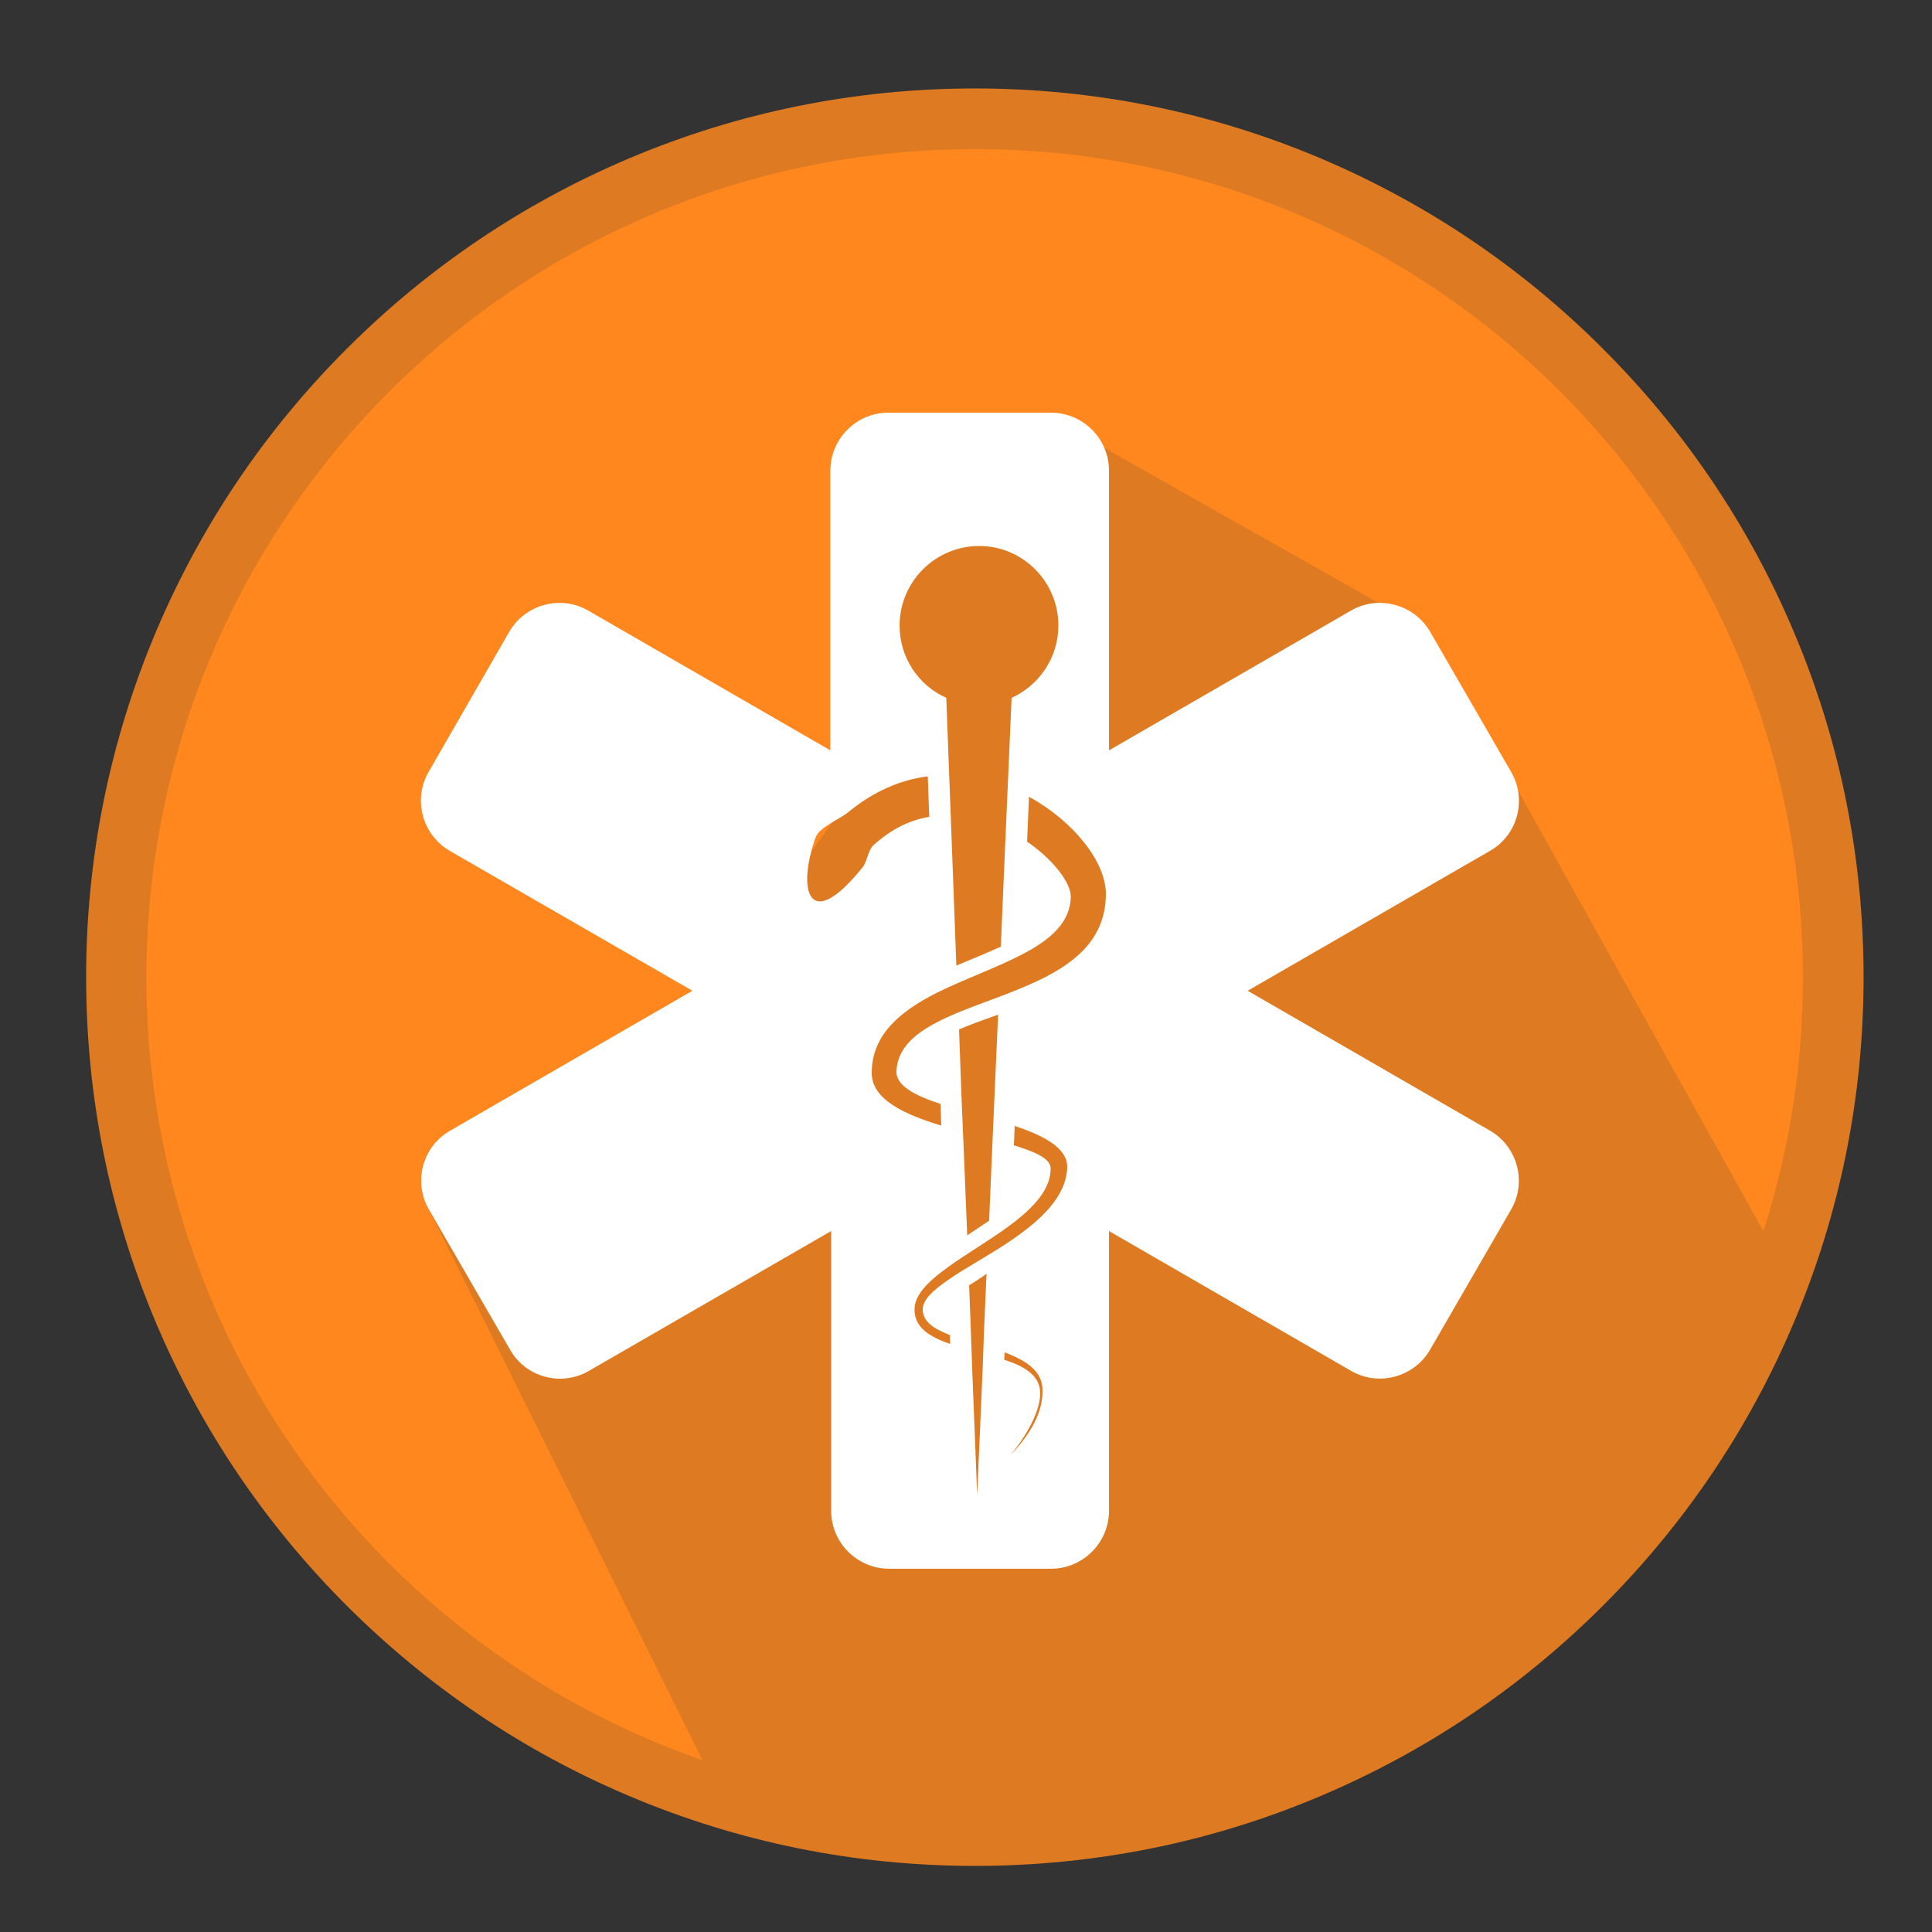 <?xml version="1.0" encoding="UTF-8"?>
<svg xmlns="http://www.w3.org/2000/svg" xmlns:xlink="http://www.w3.org/1999/xlink" width="75pt" height="75pt" viewBox="0 0 75 75" version="1.1">
<rect x="0" y="0" width="75" height="75" fill="#333333" stroke="none"/>
<defs>
<clipPath id="clip1">
  <path d="M 16 16 L 71 16 L 71 72 L 16 72 Z M 16 16 "/>
</clipPath>
<clipPath id="clip2">
  <path d="M 71.25 37.828 C 71.25 56.461 56.16 71.551 37.531 71.551 C 18.898 71.551 3.809 56.461 3.809 37.828 C 3.809 19.199 18.898 4.109 37.531 4.109 C 56.16 4.109 71.25 19.199 71.25 37.828 Z M 71.25 37.828 "/>
</clipPath>
<clipPath id="clip3">
  <path d="M 16 16 L 59 16 L 59 61 L 16 61 Z M 16 16 "/>
</clipPath>
<clipPath id="clip4">
  <path d="M 71.25 37.828 C 71.25 56.461 56.16 71.551 37.531 71.551 C 18.898 71.551 3.809 56.461 3.809 37.828 C 3.809 19.199 18.898 4.109 37.531 4.109 C 56.16 4.109 71.25 19.199 71.25 37.828 Z M 71.25 37.828 "/>
</clipPath>
</defs>
<g id="surface1">
<path style=" stroke:none;fill-rule:nonzero;fill:rgb(100%,52.941%,11.373%);fill-opacity:1;" d="M 37.844 71.281 C 28.934 71.281 20.566 67.816 14.281 61.516 C 7.98 55.215 4.516 46.844 4.516 37.949 C 4.516 29.055 7.98 20.684 14.281 14.387 C 20.578 8.086 28.949 4.621 37.844 4.621 C 46.738 4.621 55.109 8.086 61.41 14.387 C 67.711 20.684 71.176 29.055 71.176 37.949 C 71.176 46.859 67.711 55.215 61.41 61.516 C 55.109 67.816 46.738 71.281 37.844 71.281 Z M 37.844 71.281 "/>
<path style=" stroke:none;fill-rule:nonzero;fill:rgb(87.059%,48.235%,13.333%);fill-opacity:1;" d="M 37.844 5.789 C 55.605 5.789 69.988 20.191 69.988 37.949 C 69.988 55.711 55.59 70.109 37.844 70.109 C 20.086 70.109 5.684 55.711 5.684 37.949 C 5.684 20.191 20.086 5.789 37.844 5.789 M 37.844 3.434 C 33.195 3.434 28.664 4.352 24.422 6.148 C 20.309 7.891 16.621 10.379 13.453 13.547 C 10.289 16.711 7.801 20.398 6.059 24.512 C 4.262 28.77 3.344 33.285 3.344 37.934 C 3.344 42.586 4.262 47.113 6.059 51.359 C 7.801 55.469 10.289 59.16 13.453 62.324 C 16.621 65.488 20.309 67.98 24.422 69.719 C 28.68 71.52 33.195 72.434 37.844 72.434 C 42.496 72.434 47.023 71.52 51.27 69.719 C 55.379 67.98 59.07 65.488 62.234 62.324 C 65.398 59.16 67.891 55.469 69.629 51.359 C 71.43 47.102 72.344 42.586 72.344 37.934 C 72.344 33.285 71.43 28.754 69.629 24.512 C 67.891 20.398 65.398 16.711 62.234 13.547 C 59.07 10.379 55.379 7.891 51.27 6.148 C 47.023 4.352 42.496 3.434 37.844 3.434 Z M 37.844 3.434 "/>
<g clip-path="url(#clip1)" clip-rule="nonzero">
<g clip-path="url(#clip2)" clip-rule="nonzero">
<path style=" stroke:none;fill-rule:nonzero;fill:rgb(87.059%,48.235%,13.333%);fill-opacity:1;" d="M 16.648 46.949 L 28.035 69.871 C 28.035 69.871 51.797 82.109 70.141 50.82 L 55.5 24.523 L 41.672 16.711 L 34.379 23.055 L 33.434 30.344 L 28.727 36.93 L 29.672 39.75 Z M 16.648 46.949 "/>
</g>
</g>
<g clip-path="url(#clip3)" clip-rule="nonzero">
<g clip-path="url(#clip4)" clip-rule="nonzero">
<path style=" stroke:none;fill-rule:nonzero;fill:rgb(100%,100%,100%);fill-opacity:1;" d="M 58.664 46.949 L 55.516 52.395 C 54.898 53.461 53.52 53.836 52.453 53.219 L 43.051 47.789 L 43.051 58.648 C 43.051 59.879 42.047 60.898 40.801 60.898 L 34.516 60.898 C 33.285 60.898 32.266 59.895 32.266 58.648 L 32.266 47.789 L 22.859 53.219 C 21.797 53.836 20.414 53.477 19.801 52.395 L 16.648 46.949 C 16.035 45.887 16.395 44.504 17.477 43.891 L 26.879 38.461 L 17.461 33.031 C 16.395 32.414 16.02 31.035 16.637 29.969 L 19.77 24.523 C 20.387 23.461 21.766 23.086 22.828 23.699 L 32.234 29.129 L 32.234 18.27 C 32.234 17.039 33.238 16.02 34.484 16.02 L 40.801 16.02 C 42.031 16.02 43.051 17.023 43.051 18.27 L 43.051 29.129 L 52.453 23.699 C 53.52 23.086 54.898 23.461 55.516 24.523 L 58.664 29.969 C 59.281 31.035 58.922 32.414 57.84 33.031 L 48.434 38.461 L 57.84 43.891 C 58.906 44.504 59.281 45.887 58.664 46.949 Z M 38.012 21.195 C 36.316 21.195 34.922 22.574 34.922 24.285 C 34.922 25.531 35.656 26.609 36.734 27.09 L 36.824 29.461 L 36.93 32.266 L 37.125 37.484 C 37.336 37.395 37.559 37.305 37.77 37.215 C 38.145 37.066 38.504 36.898 38.852 36.75 L 39.016 32.895 L 39.148 29.895 L 39.27 27.09 C 40.336 26.609 41.086 25.531 41.086 24.285 C 41.086 22.574 39.703 21.195 38.012 21.195 Z M 37.23 39.961 L 37.32 42.449 L 37.41 44.594 L 37.547 47.953 C 37.828 47.773 38.113 47.578 38.398 47.387 L 38.504 44.879 L 38.594 42.824 L 38.746 39.391 C 38.699 39.406 38.641 39.434 38.578 39.449 C 38.113 39.613 37.648 39.781 37.23 39.961 Z M 37.621 49.891 L 37.68 51.434 L 37.738 53.07 L 37.934 58.035 L 38.145 53.176 L 38.203 51.586 L 38.297 49.453 C 38.266 49.469 38.234 49.484 38.203 49.516 C 38.023 49.637 37.828 49.77 37.621 49.891 Z M 36.074 31.711 L 36.016 30.137 C 34.98 30.27 33.93 30.703 32.926 31.531 C 32.625 31.785 31.816 32.102 31.664 32.504 C 30.93 34.547 31.379 36.285 33.48 33.676 C 33.676 33.434 33.691 33.016 33.898 32.82 C 34.605 32.176 35.34 31.828 36.074 31.711 Z M 39 52.5 L 38.984 52.785 C 39.766 53.039 40.363 53.387 40.379 54.059 C 40.395 54.734 39.898 55.68 39.211 56.504 C 40.246 55.426 40.469 54.602 40.469 54.016 C 40.5 53.234 39.84 52.816 39 52.5 Z M 39.945 30.93 L 39.871 32.672 C 40.891 33.375 41.578 34.273 41.566 34.816 C 41.551 35.82 40.754 36.496 39.676 37.051 C 38.672 37.574 37.426 38.012 36.344 38.551 C 34.965 39.254 33.84 40.156 33.84 41.656 C 33.84 42.676 35.102 43.262 36.539 43.695 L 36.512 42.855 C 35.504 42.523 34.754 42.137 34.801 41.551 C 34.859 40.695 35.488 40.141 36.391 39.676 C 37.305 39.195 38.504 38.836 39.613 38.371 C 41.371 37.648 42.93 36.691 42.93 34.695 C 42.93 33.48 41.699 31.891 39.945 30.93 Z M 39.391 43.711 L 39.359 44.461 C 40.184 44.715 40.77 44.969 40.785 45.344 C 40.801 46.172 40.109 46.891 39.227 47.551 C 38.445 48.137 37.5 48.676 36.766 49.215 C 36.059 49.727 35.535 50.234 35.504 50.773 C 35.461 51.512 36.074 51.898 36.887 52.172 L 36.871 51.824 C 36.254 51.586 35.805 51.301 35.82 50.805 C 35.836 50.445 36.227 50.086 36.797 49.695 C 37.453 49.23 38.371 48.75 39.211 48.18 C 40.379 47.387 41.398 46.469 41.43 45.301 C 41.43 44.566 40.531 44.086 39.391 43.711 Z M 39.391 43.711 "/>
</g>
</g>
</g>
</svg>
